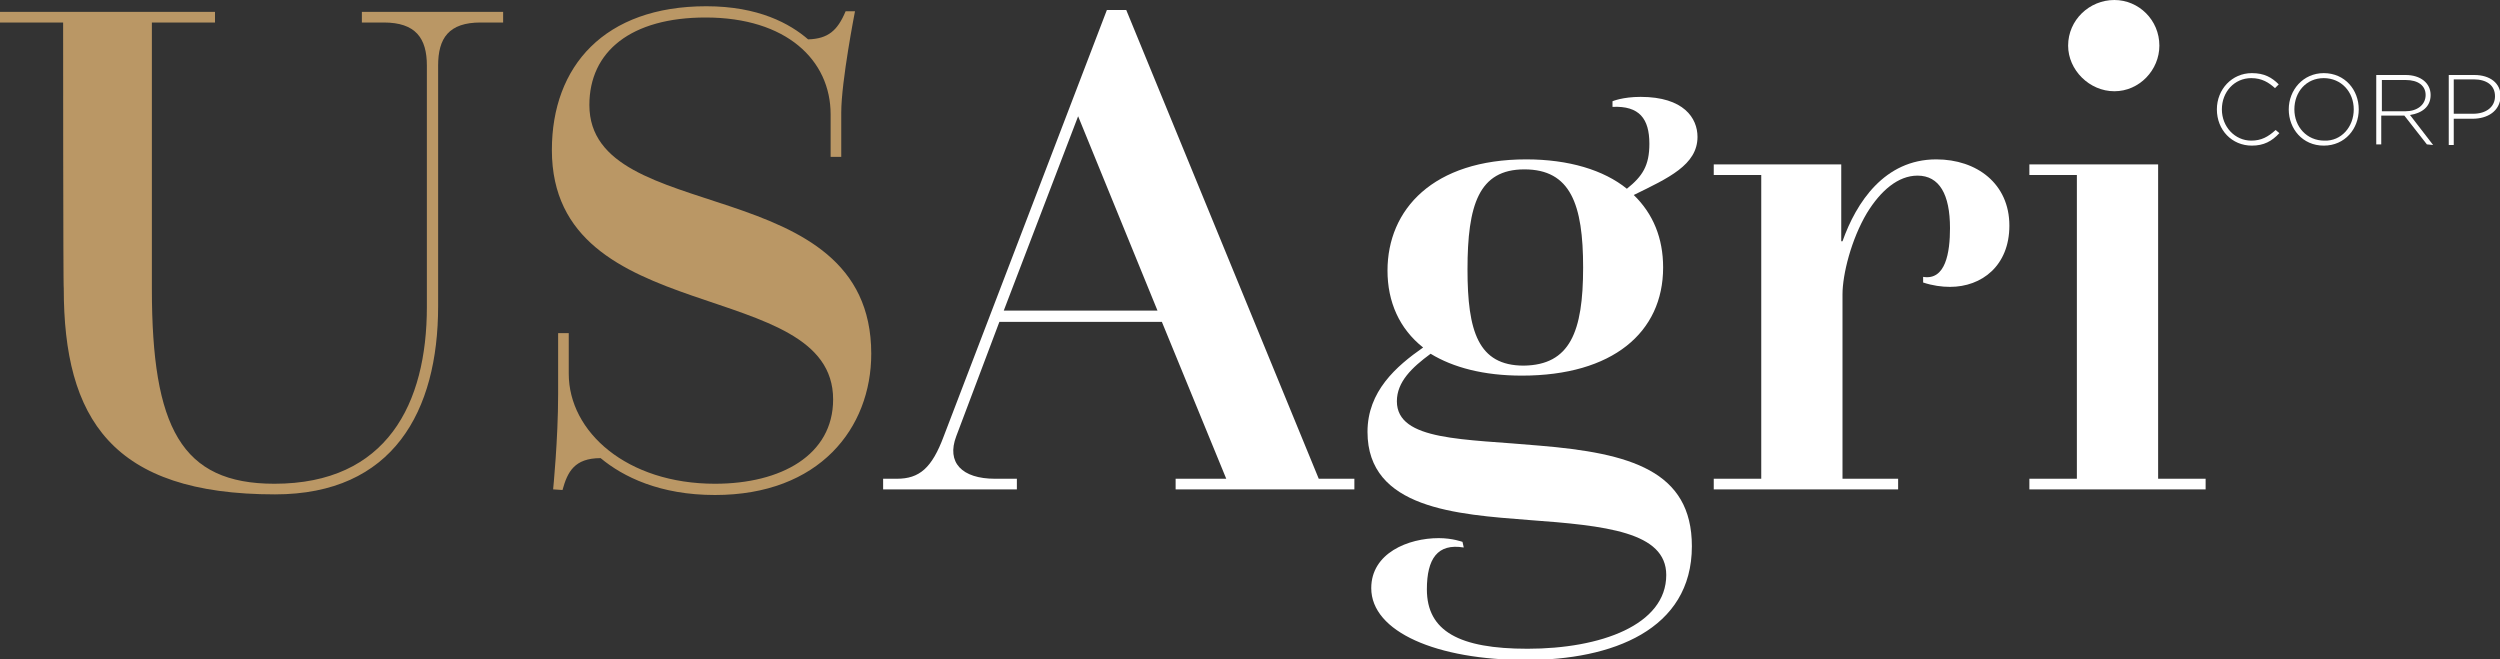 <?xml version="1.0" encoding="utf-8"?>
<!-- Generator: Adobe Illustrator 27.8.0, SVG Export Plug-In . SVG Version: 6.00 Build 0)  -->
<svg version="1.1" id="Layer_1" xmlns="http://www.w3.org/2000/svg" xmlns:xlink="http://www.w3.org/1999/xlink" x="0px" y="0px"
	 width="400px" height="105.5px" viewBox="0 0 400 105.5" style="enable-background:new 0 0 400 105.5;" xml:space="preserve">
<rect x="0" y="0" width="400" height="105.5" fill="#333333" stroke="none"/>
<style type="text/css">
	.st0{fill:#BA9765;}
	.st1{fill:#FFFFFF;}
</style>
<path class="st0" d="M10.1,3.6H0V1.9h34.4v1.7H24.3v42.6c0,22.2,4.7,31.2,19.6,31.2c18,0,24.4-12.8,24.4-28.3V10.5
	c0-4.4-1.8-6.9-6.9-6.9h-3.5V1.9h22.6v1.7h-3.6c-5.1,0-6.8,2.5-6.8,6.9v38.5c0,16.8-7.2,30.1-26.1,30.1c-26.1,0-33.8-12.1-33.8-33
	C10.1,46.2,10.1,3.6,10.1,3.6z"/>
<path class="st0" d="M88.5,78.3c0,0,0.8-8,0.8-15.2v-9.8H91v6.5c0,9.3,9.3,17.6,23.4,17.6c10.6,0,18.9-4.6,18.9-13.5
	c0-19.8-45-11.1-45-39.9C88.3,10.6,96.7,1,113,1c8.4,0,13.4,2.8,16.3,5.3c3.2-0.1,4.7-1.4,6-4.5h1.5c0,0-2.2,11.2-2.2,16.2v7.1h-1.7
	v-6.8c0-8.7-7.1-15.5-20-15.5c-11.9,0-18.6,5.4-18.6,14c0,19.7,45.1,10.3,45.1,39.8c0,11.9-8.3,22.6-25,22.6
	c-8.8,0-14.7-2.9-18.3-5.9c-4.2,0-5.3,2.2-6.1,5.1L88.5,78.3L88.5,78.3z"/>
<path class="st1" d="M141.2,76.6h2.3c3.6,0,5.6-1.7,7.5-6.8l26.1-68.2h3.1L211,76.6h5.7v1.7h-28.6v-1.7h8.1l-10.3-25.1h-26
	l-6.9,18.3c-1.6,4.2,0.9,6.8,6.2,6.8h3.5v1.7h-21.4V76.6z M185.2,49.7l-12.7-31.1l-11.9,31.1H185.2z"/>
<path class="st1" d="M234.2,87.6c-4.2-0.7-5.9,1.8-5.9,6.7c0,6.7,5.2,9.5,16.1,9.5c11.7,0,22.2-3.8,22.2-11.8c0-6.9-9.7-7.9-22-8.8
	c-11.5-0.9-25.8-1.8-25.8-14.1c0-6.5,4.6-10.5,8.9-13.5c-3.8-3-5.7-7.3-5.7-12.3c0-9.8,7.3-17.8,22.2-17.8c6.8,0,12.4,1.7,16.1,4.7
	c2.5-2,3.6-3.7,3.6-7.2c0-4-1.6-6.1-5.9-5.9v-0.9c0,0,1.6-0.7,4.5-0.7c6.9,0,9.1,3.4,9.1,6.4c0,4.5-4.7,6.6-10.2,9.3
	c3.1,3,4.7,6.9,4.7,11.6c0,10.4-8.1,17.3-22.6,17.3c-6.1,0-11-1.3-14.6-3.5c-3,2.2-5.4,4.5-5.4,7.6c0,6.4,10.8,6,22.8,7.1
	c14.5,1.2,24.4,4,24.4,16.1c0,13.4-12.8,18.2-26.5,18.2c-14.3,0-24.8-4.5-24.8-11.5c0-5.6,5.9-8,10.8-8c2.2,0,3.8,0.6,3.8,0.6
	L234.2,87.6L234.2,87.6z M253.3,42.8c0-10.1-2-15.7-9.4-15.7c-7.3,0-9.1,5.7-9.1,16c0,9.9,1.7,15.4,9,15.4
	C251.2,58.4,253.3,53.1,253.3,42.8z"/>
<path class="st1" d="M274.2,76.6h7.6V28h-7.6v-1.7h20.4v12.3h0.2c2.2-6.2,6.7-13.1,15-13.1c6.5,0,11.7,3.9,11.7,10.6
	c0,6.4-4.4,9.8-9.5,9.8c-1.3,0-2.8-0.2-4.3-0.7v-0.9c3.6,0.6,4.3-3.9,4.3-7.8c0-5.4-1.7-8.4-5.2-8.4c-3.1,0-5.9,2.4-8.1,6
	c-2.5,4.2-3.9,9.8-3.9,13v29.5h8.9v1.7h-29.5L274.2,76.6L274.2,76.6z"/>
<path class="st1" d="M324.7,76.6h7.6V28h-7.6v-1.7h20.6v50.3h7.6v1.7h-28.2V76.6z M338.3,0c3.9,0,7.2,3.2,7.2,7.3
	c0,3.9-3.2,7.3-7.2,7.3c-4,0-7.4-3.4-7.4-7.3C330.9,3.2,334.3,0,338.3,0z"/>
<g>
	<g>
		<path class="st1" d="M360.3,23.3c-3.2,0-5.6-2.5-5.6-5.8v0c0-3.2,2.4-5.8,5.6-5.8c2,0,3.2,0.7,4.3,1.8l-0.6,0.6
			c-1-0.9-2.1-1.6-3.8-1.6c-2.7,0-4.7,2.2-4.7,5v0c0,2.8,2.1,5,4.7,5c1.6,0,2.7-0.6,3.9-1.7l0.6,0.5
			C363.5,22.6,362.2,23.3,360.3,23.3z"/>
		<path class="st1" d="M371.8,23.3c-3.4,0-5.6-2.7-5.6-5.8v0c0-3.1,2.3-5.8,5.6-5.8c3.4,0,5.6,2.7,5.6,5.8c0,0,0,0,0,0
			C377.4,20.6,375.2,23.3,371.8,23.3z M376.6,17.5c0-2.8-2-5-4.8-5c-2.8,0-4.7,2.2-4.7,5v0c0,2.8,2,5,4.8,5
			C374.6,22.6,376.6,20.3,376.6,17.5L376.6,17.5z"/>
		<path class="st1" d="M388.3,23.1l-3.6-4.6h-3.7v4.6h-0.8V12h4.7c2.4,0,4,1.3,4,3.2v0c0,1.9-1.4,2.9-3.3,3.2l3.7,4.8L388.3,23.1
			L388.3,23.1z M388.1,15.2c0-1.5-1.2-2.4-3.2-2.4h-3.8v5h3.8C386.7,17.8,388.1,16.8,388.1,15.2L388.1,15.2L388.1,15.2z"/>
		<path class="st1" d="M395.6,19h-3v4.2h-0.8V12h4.1c2.5,0,4.2,1.3,4.2,3.4v0C400,17.8,398,19,395.6,19z M399.2,15.4
			c0-1.8-1.4-2.7-3.4-2.7h-3.2v5.5h3.1C397.8,18.2,399.2,17.1,399.2,15.4L399.2,15.4z"/>
	</g>
</g>
</svg>
